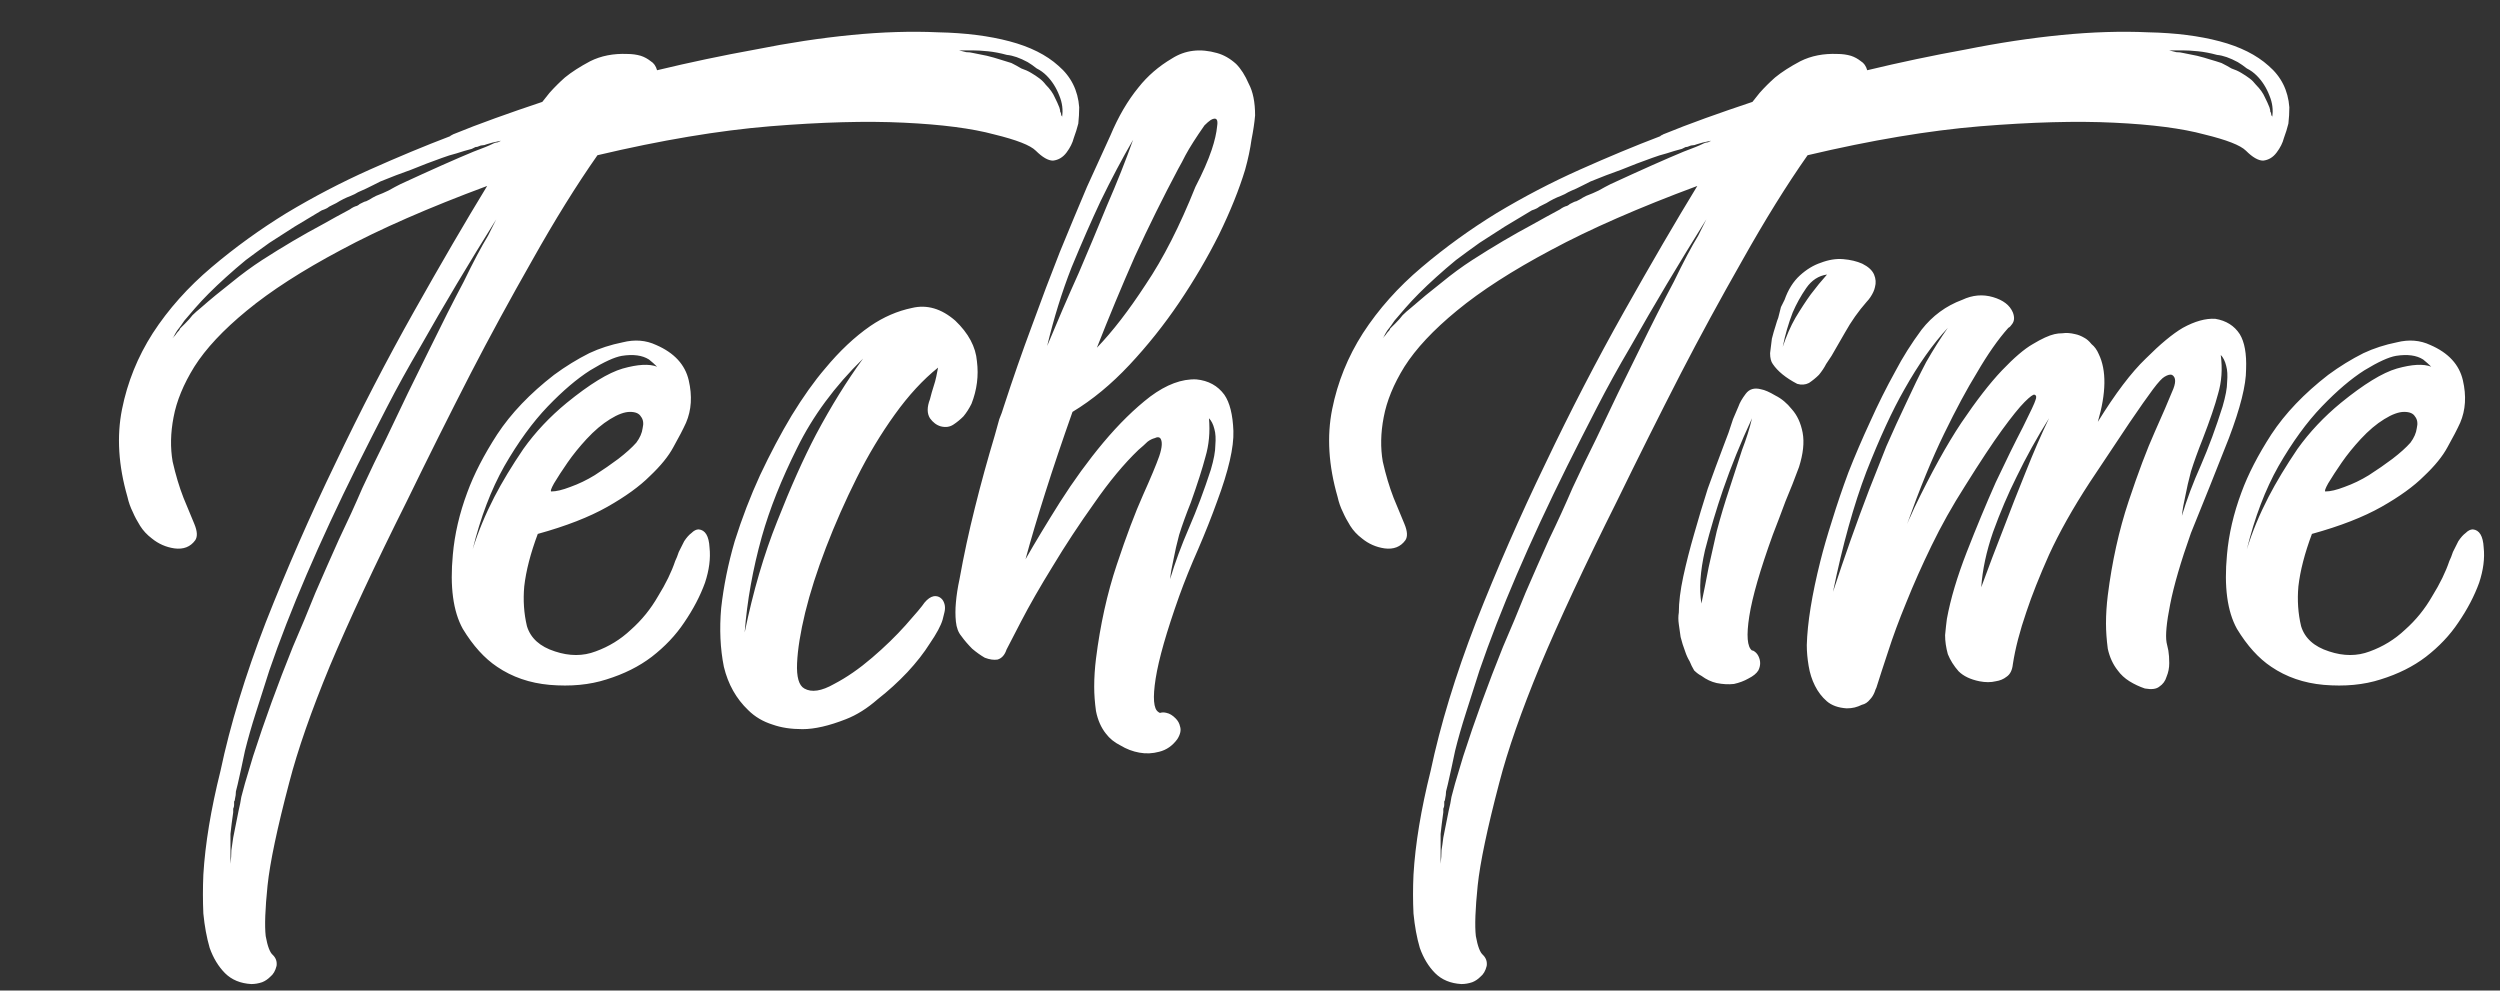 <svg width="53" height="21" viewBox="0 0 53 21" fill="none" xmlns="http://www.w3.org/2000/svg">
<rect x="0" y="0" width="53" height="21" fill="#333333" stroke="none"/>
<path d="M11.497 2.16C11.548 2.096 11.599 2.032 11.65 1.968C11.752 1.853 11.861 1.745 11.976 1.643C12.117 1.528 12.295 1.413 12.512 1.298C12.742 1.183 13.004 1.132 13.298 1.144C13.4 1.144 13.496 1.157 13.585 1.183C13.662 1.208 13.732 1.247 13.796 1.298C13.86 1.336 13.905 1.4 13.93 1.489C14.62 1.323 15.316 1.176 16.019 1.049C16.722 0.908 17.399 0.806 18.05 0.742C18.702 0.678 19.315 0.659 19.89 0.685C20.465 0.697 20.969 0.761 21.403 0.876C21.838 0.991 22.183 1.164 22.438 1.394C22.706 1.623 22.853 1.917 22.879 2.275C22.879 2.39 22.872 2.505 22.86 2.62C22.834 2.722 22.802 2.824 22.764 2.926C22.738 3.029 22.687 3.131 22.611 3.233C22.534 3.335 22.438 3.393 22.323 3.405C22.221 3.405 22.1 3.335 21.959 3.195C21.844 3.08 21.55 2.965 21.078 2.85C20.605 2.722 19.966 2.639 19.162 2.601C18.369 2.562 17.424 2.588 16.326 2.677C15.24 2.767 14.02 2.971 12.666 3.291C12.219 3.929 11.759 4.67 11.286 5.513C10.813 6.344 10.379 7.142 9.983 7.908C9.523 8.803 9.07 9.71 8.623 10.629C7.946 11.983 7.403 13.146 6.994 14.117C6.598 15.075 6.311 15.899 6.132 16.589C5.876 17.559 5.723 18.288 5.672 18.773C5.621 19.271 5.608 19.629 5.633 19.846C5.672 20.063 5.723 20.197 5.787 20.248C5.851 20.312 5.876 20.389 5.863 20.478C5.838 20.581 5.793 20.657 5.729 20.708C5.678 20.759 5.621 20.798 5.557 20.823C5.48 20.849 5.404 20.862 5.327 20.862C5.097 20.849 4.912 20.772 4.771 20.632C4.631 20.491 4.522 20.312 4.445 20.095C4.382 19.878 4.337 19.635 4.311 19.367C4.299 19.099 4.299 18.824 4.311 18.543C4.35 17.892 4.471 17.157 4.675 16.34C4.88 15.369 5.199 14.321 5.633 13.197C6.081 12.06 6.572 10.936 7.109 9.825C7.645 8.7 8.201 7.627 8.776 6.605C9.351 5.583 9.868 4.696 10.328 3.942C9.089 4.402 8.054 4.855 7.224 5.302C6.406 5.737 5.742 6.165 5.231 6.586C4.733 6.995 4.362 7.391 4.12 7.774C3.89 8.145 3.743 8.502 3.679 8.847C3.615 9.179 3.609 9.492 3.66 9.786C3.724 10.067 3.8 10.323 3.89 10.553C3.979 10.77 4.056 10.955 4.12 11.108C4.184 11.262 4.19 11.377 4.139 11.453C4.037 11.594 3.89 11.651 3.698 11.626C3.519 11.6 3.36 11.53 3.219 11.415C3.117 11.338 3.034 11.249 2.97 11.147C2.906 11.044 2.855 10.949 2.817 10.859C2.766 10.757 2.727 10.649 2.702 10.534C2.51 9.869 2.472 9.25 2.587 8.675C2.702 8.1 2.919 7.564 3.238 7.065C3.57 6.554 3.986 6.088 4.484 5.667C4.982 5.245 5.512 4.862 6.074 4.517C6.649 4.172 7.237 3.865 7.837 3.597C8.437 3.329 9.006 3.092 9.542 2.888C9.555 2.875 9.562 2.869 9.562 2.869C9.574 2.869 9.587 2.863 9.6 2.85C9.881 2.735 10.181 2.62 10.501 2.505C10.82 2.39 11.152 2.275 11.497 2.16ZM7.703 4.287C7.728 4.274 7.748 4.268 7.76 4.268C7.786 4.255 7.812 4.242 7.837 4.229C7.875 4.204 7.92 4.178 7.971 4.153C8.073 4.114 8.163 4.076 8.239 4.038C8.329 3.987 8.412 3.942 8.489 3.904C9.153 3.597 9.67 3.367 10.041 3.214C10.143 3.176 10.226 3.144 10.29 3.118C10.354 3.092 10.411 3.067 10.462 3.041C10.488 3.029 10.507 3.022 10.52 3.022C10.545 3.022 10.564 3.016 10.577 3.003C10.59 3.003 10.603 2.997 10.616 2.984C10.488 3.009 10.386 3.035 10.309 3.061C10.283 3.073 10.258 3.08 10.232 3.08C10.207 3.08 10.181 3.086 10.156 3.099C10.13 3.112 10.104 3.118 10.079 3.118C10.028 3.144 10.002 3.156 10.002 3.156C9.9 3.182 9.792 3.214 9.677 3.252C9.574 3.278 9.472 3.31 9.37 3.348C9.153 3.425 8.936 3.508 8.719 3.597C8.501 3.674 8.284 3.757 8.067 3.846L7.914 3.923C7.888 3.936 7.863 3.948 7.837 3.961C7.812 3.974 7.786 3.987 7.76 3.999C7.697 4.025 7.639 4.051 7.588 4.076C7.55 4.102 7.499 4.127 7.435 4.153C7.332 4.191 7.23 4.242 7.128 4.306C7.103 4.319 7.077 4.332 7.051 4.344C7.026 4.357 7 4.37 6.975 4.383C6.949 4.408 6.898 4.434 6.822 4.459C6.63 4.574 6.438 4.689 6.247 4.804C6.068 4.919 5.889 5.034 5.71 5.149C5.531 5.277 5.365 5.398 5.212 5.513C5.071 5.628 4.931 5.75 4.79 5.877C4.663 5.992 4.541 6.107 4.426 6.222C4.324 6.324 4.228 6.427 4.139 6.529C4.049 6.631 3.973 6.72 3.909 6.797C3.858 6.874 3.807 6.944 3.756 7.008C3.73 7.046 3.705 7.091 3.679 7.142C3.666 7.155 3.66 7.168 3.66 7.18C3.66 7.193 3.653 7.199 3.641 7.199C3.666 7.161 3.692 7.129 3.717 7.104C3.743 7.065 3.768 7.033 3.794 7.008C3.807 6.995 3.813 6.982 3.813 6.97C3.826 6.957 3.839 6.944 3.851 6.931L3.928 6.855C3.992 6.791 4.043 6.733 4.081 6.682C4.133 6.631 4.19 6.58 4.254 6.529C4.458 6.35 4.675 6.171 4.905 5.992C5.123 5.813 5.34 5.654 5.557 5.513C5.774 5.373 5.991 5.239 6.208 5.111C6.426 4.983 6.63 4.868 6.822 4.766C7.026 4.651 7.224 4.542 7.416 4.44C7.467 4.402 7.518 4.376 7.569 4.364C7.594 4.351 7.614 4.338 7.626 4.325C7.652 4.312 7.677 4.3 7.703 4.287ZM10.52 4.651C9.945 5.571 9.408 6.471 8.91 7.353C8.655 7.787 8.418 8.215 8.201 8.637C7.984 9.058 7.773 9.473 7.569 9.882C6.764 11.504 6.144 12.948 5.71 14.213C5.608 14.532 5.512 14.832 5.423 15.113C5.333 15.394 5.257 15.662 5.193 15.918C5.167 16.046 5.142 16.167 5.116 16.282C5.091 16.397 5.065 16.512 5.039 16.627C5.027 16.678 5.014 16.729 5.001 16.78C5.001 16.831 4.995 16.882 4.982 16.933C4.982 16.959 4.976 16.978 4.963 16.991C4.963 17.017 4.963 17.042 4.963 17.068C4.963 17.093 4.956 17.119 4.944 17.144C4.944 17.17 4.944 17.195 4.944 17.221C4.918 17.4 4.899 17.553 4.886 17.681C4.886 17.821 4.886 17.936 4.886 18.026V18.236V18.313C4.899 18.211 4.905 18.115 4.905 18.026C4.918 17.949 4.931 17.86 4.944 17.758L5.059 17.183C5.084 17.08 5.103 16.985 5.116 16.895C5.142 16.806 5.167 16.71 5.193 16.608L5.365 16.033C5.608 15.279 5.889 14.506 6.208 13.714C6.374 13.331 6.534 12.948 6.687 12.565C6.853 12.181 7.02 11.805 7.186 11.434C7.364 11.064 7.53 10.7 7.684 10.342C7.85 9.984 8.016 9.639 8.182 9.307C8.501 8.63 8.802 8.011 9.083 7.449C9.364 6.874 9.613 6.382 9.83 5.973C10.034 5.552 10.207 5.226 10.347 4.996L10.52 4.651ZM22.515 2.486C22.54 2.332 22.521 2.179 22.457 2.026C22.393 1.86 22.304 1.719 22.189 1.604C22.125 1.54 22.055 1.489 21.978 1.451C21.914 1.4 21.851 1.355 21.787 1.317C21.621 1.227 21.474 1.176 21.346 1.164C21.205 1.125 21.071 1.1 20.944 1.087C20.816 1.074 20.707 1.068 20.618 1.068H20.407H20.35H20.33C20.381 1.081 20.433 1.093 20.484 1.106C20.535 1.106 20.586 1.112 20.637 1.125L20.924 1.183C21.027 1.208 21.116 1.234 21.193 1.259C21.282 1.285 21.365 1.31 21.442 1.336C21.518 1.374 21.589 1.413 21.652 1.451C21.729 1.477 21.799 1.508 21.863 1.547C21.927 1.585 21.985 1.623 22.036 1.662C22.087 1.7 22.132 1.745 22.17 1.796C22.259 1.885 22.323 1.975 22.361 2.064C22.4 2.141 22.432 2.211 22.457 2.275C22.47 2.313 22.477 2.345 22.477 2.371C22.489 2.384 22.496 2.403 22.496 2.428C22.496 2.441 22.502 2.454 22.515 2.467V2.486ZM14.812 11.223C14.952 11.236 15.029 11.364 15.042 11.607C15.067 11.836 15.035 12.086 14.946 12.354C14.844 12.635 14.697 12.916 14.505 13.197C14.326 13.465 14.097 13.708 13.816 13.925C13.547 14.13 13.228 14.289 12.857 14.404C12.5 14.519 12.097 14.557 11.65 14.519C11.229 14.481 10.858 14.353 10.539 14.136C10.271 13.957 10.028 13.689 9.811 13.331C9.606 12.961 9.536 12.437 9.6 11.76C9.638 11.326 9.74 10.885 9.907 10.438C10.047 10.055 10.258 9.646 10.539 9.211C10.833 8.764 11.235 8.343 11.746 7.947C11.989 7.768 12.238 7.615 12.493 7.487C12.71 7.385 12.947 7.308 13.202 7.257C13.458 7.193 13.694 7.212 13.911 7.314C14.294 7.48 14.524 7.73 14.601 8.062C14.678 8.394 14.659 8.694 14.544 8.962C14.48 9.103 14.39 9.275 14.275 9.48C14.173 9.671 14.007 9.876 13.777 10.093C13.56 10.31 13.26 10.527 12.877 10.744C12.493 10.961 12.002 11.153 11.401 11.319C11.248 11.728 11.152 12.098 11.114 12.431C11.088 12.724 11.107 13.005 11.171 13.274C11.248 13.529 11.446 13.708 11.765 13.81C12.072 13.912 12.359 13.912 12.627 13.81C12.909 13.708 13.158 13.555 13.375 13.35C13.605 13.146 13.796 12.91 13.95 12.641C14.116 12.373 14.237 12.124 14.314 11.894C14.339 11.843 14.365 11.779 14.39 11.702C14.429 11.626 14.467 11.549 14.505 11.473C14.556 11.396 14.607 11.338 14.659 11.3C14.71 11.249 14.761 11.223 14.812 11.223ZM13.49 9.384C13.566 9.282 13.611 9.179 13.624 9.077C13.649 8.975 13.637 8.892 13.585 8.828C13.547 8.764 13.471 8.732 13.356 8.732C13.241 8.732 13.1 8.783 12.934 8.886C12.768 8.988 12.602 9.128 12.436 9.307C12.283 9.473 12.148 9.639 12.033 9.805C11.918 9.971 11.823 10.118 11.746 10.246C11.682 10.361 11.663 10.419 11.688 10.419C11.791 10.419 11.925 10.387 12.091 10.323C12.27 10.259 12.442 10.176 12.608 10.074C12.787 9.959 12.953 9.844 13.107 9.729C13.273 9.601 13.4 9.486 13.49 9.384ZM10.021 11.645C10.136 11.274 10.29 10.904 10.481 10.534C10.647 10.214 10.852 9.876 11.095 9.518C11.35 9.16 11.657 8.835 12.014 8.541C12.5 8.145 12.896 7.902 13.202 7.813C13.522 7.723 13.764 7.71 13.93 7.774C13.879 7.723 13.822 7.672 13.758 7.621C13.617 7.532 13.426 7.506 13.183 7.544C13.03 7.57 12.806 7.672 12.512 7.851C12.231 8.03 11.931 8.285 11.612 8.617C11.293 8.95 10.986 9.371 10.692 9.882C10.411 10.38 10.188 10.968 10.021 11.645ZM20.251 6.797C20.532 7.065 20.686 7.353 20.711 7.659C20.75 7.966 20.711 8.266 20.596 8.56C20.545 8.662 20.488 8.752 20.424 8.828C20.36 8.892 20.29 8.95 20.213 9.001C20.136 9.052 20.047 9.065 19.945 9.039C19.855 9.013 19.779 8.956 19.715 8.867C19.651 8.764 19.651 8.63 19.715 8.464C19.74 8.362 19.766 8.273 19.791 8.196C19.817 8.119 19.836 8.049 19.849 7.985C19.862 7.921 19.875 7.857 19.887 7.793C19.568 8.049 19.261 8.381 18.968 8.79C18.674 9.199 18.405 9.646 18.163 10.131C17.92 10.617 17.703 11.108 17.511 11.607C17.32 12.105 17.173 12.565 17.07 12.986C16.968 13.408 16.911 13.765 16.898 14.059C16.885 14.353 16.936 14.532 17.051 14.596C17.205 14.685 17.415 14.653 17.684 14.5C17.952 14.36 18.22 14.174 18.488 13.944C18.757 13.714 18.993 13.484 19.198 13.255C19.415 13.012 19.549 12.852 19.6 12.775C19.664 12.699 19.728 12.654 19.791 12.641C19.868 12.629 19.932 12.654 19.983 12.718C20.034 12.795 20.047 12.884 20.021 12.986L19.983 13.139C19.945 13.267 19.855 13.433 19.715 13.638C19.587 13.842 19.427 14.046 19.236 14.251C19.044 14.455 18.833 14.647 18.604 14.826C18.386 15.017 18.163 15.158 17.933 15.247C17.575 15.388 17.268 15.458 17.013 15.458C16.77 15.458 16.56 15.426 16.381 15.362C16.176 15.298 16.004 15.196 15.863 15.056C15.608 14.813 15.435 14.506 15.346 14.136C15.269 13.753 15.25 13.338 15.289 12.89C15.34 12.431 15.435 11.958 15.576 11.473C15.729 10.987 15.908 10.521 16.113 10.074C16.33 9.614 16.553 9.192 16.783 8.809C17.026 8.413 17.262 8.081 17.492 7.813C17.799 7.442 18.118 7.142 18.45 6.912C18.731 6.72 19.025 6.593 19.332 6.529C19.651 6.452 19.957 6.542 20.251 6.797ZM15.787 13.408C15.966 12.539 16.195 11.754 16.477 11.051C16.758 10.336 17.032 9.722 17.3 9.211C17.62 8.611 17.952 8.075 18.297 7.602C17.697 8.189 17.23 8.822 16.898 9.499C16.566 10.163 16.317 10.789 16.151 11.377C15.959 12.066 15.838 12.743 15.787 13.408ZM23.542 2.869C23.708 2.473 23.906 2.134 24.136 1.853C24.327 1.611 24.564 1.406 24.845 1.24C25.126 1.061 25.445 1.023 25.803 1.125C25.943 1.164 26.078 1.24 26.205 1.355C26.307 1.457 26.397 1.598 26.474 1.777C26.563 1.943 26.608 2.166 26.608 2.447C26.595 2.601 26.569 2.773 26.531 2.965C26.505 3.156 26.461 3.367 26.397 3.597C26.269 4.019 26.084 4.479 25.841 4.977C25.598 5.462 25.317 5.941 24.998 6.414C24.679 6.886 24.327 7.327 23.944 7.736C23.561 8.145 23.159 8.477 22.737 8.732C22.52 9.346 22.328 9.914 22.162 10.438C21.996 10.961 21.855 11.434 21.741 11.856C21.945 11.498 22.188 11.096 22.469 10.649C22.762 10.189 23.069 9.767 23.389 9.384C23.721 8.988 24.053 8.662 24.385 8.407C24.73 8.151 25.055 8.03 25.362 8.043C25.618 8.068 25.816 8.177 25.956 8.368C26.071 8.534 26.135 8.79 26.148 9.135C26.16 9.48 26.046 9.978 25.803 10.629C25.688 10.949 25.554 11.287 25.4 11.645C25.247 11.99 25.113 12.322 24.998 12.641C24.73 13.395 24.564 13.976 24.5 14.385C24.436 14.794 24.455 15.03 24.557 15.094C24.57 15.107 24.583 15.113 24.596 15.113C24.634 15.1 24.679 15.1 24.73 15.113C24.794 15.126 24.858 15.164 24.921 15.228C24.973 15.279 25.004 15.337 25.017 15.401C25.043 15.477 25.024 15.567 24.96 15.669C24.858 15.809 24.73 15.899 24.576 15.937C24.436 15.975 24.295 15.982 24.155 15.956C24.014 15.931 23.88 15.88 23.753 15.803C23.625 15.739 23.523 15.656 23.446 15.554C23.344 15.426 23.273 15.267 23.235 15.075C23.21 14.896 23.197 14.724 23.197 14.557C23.197 14.366 23.21 14.168 23.235 13.963C23.325 13.248 23.471 12.584 23.676 11.971C23.88 11.357 24.066 10.866 24.232 10.495C24.398 10.125 24.513 9.85 24.576 9.671C24.64 9.48 24.647 9.352 24.596 9.288C24.57 9.263 24.532 9.263 24.481 9.288C24.43 9.301 24.378 9.326 24.327 9.365C24.276 9.416 24.212 9.473 24.136 9.537C23.829 9.831 23.516 10.208 23.197 10.668C22.878 11.115 22.584 11.562 22.315 12.009C22.047 12.443 21.824 12.833 21.645 13.178C21.466 13.523 21.364 13.721 21.338 13.772C21.3 13.887 21.236 13.957 21.147 13.983C21.07 13.995 20.98 13.983 20.878 13.944C20.789 13.893 20.7 13.829 20.61 13.753C20.521 13.663 20.444 13.574 20.38 13.484C20.316 13.408 20.278 13.306 20.265 13.178C20.252 13.05 20.252 12.916 20.265 12.775C20.278 12.622 20.303 12.456 20.342 12.277C20.431 11.779 20.54 11.274 20.668 10.764C20.795 10.252 20.936 9.742 21.089 9.231C21.127 9.09 21.159 8.975 21.185 8.886C21.223 8.796 21.255 8.707 21.281 8.617C21.472 8.03 21.67 7.461 21.875 6.912C22.079 6.35 22.277 5.826 22.469 5.341C22.673 4.843 22.865 4.383 23.044 3.961C23.235 3.54 23.401 3.176 23.542 2.869ZM25.247 10.649C25.145 10.904 25.062 11.134 24.998 11.338C24.947 11.53 24.909 11.696 24.883 11.836C24.845 12.003 24.819 12.149 24.806 12.277C24.909 11.932 25.043 11.568 25.209 11.185C25.375 10.802 25.528 10.393 25.669 9.959C25.733 9.742 25.765 9.569 25.765 9.441C25.777 9.301 25.771 9.186 25.745 9.096C25.72 8.994 25.681 8.918 25.63 8.867C25.656 9.16 25.63 9.435 25.554 9.69C25.49 9.933 25.388 10.252 25.247 10.649ZM24.979 3.578C24.66 4.178 24.353 4.798 24.059 5.437C23.778 6.075 23.51 6.72 23.254 7.372C23.587 7.027 23.931 6.58 24.289 6.031C24.66 5.481 25.011 4.791 25.343 3.961C25.496 3.667 25.611 3.405 25.688 3.176C25.752 2.984 25.79 2.818 25.803 2.677C25.828 2.524 25.784 2.479 25.669 2.543C25.63 2.569 25.586 2.607 25.535 2.658C25.356 2.914 25.222 3.124 25.132 3.291C25.081 3.393 25.03 3.489 24.979 3.578ZM24.021 2.965C23.791 3.361 23.561 3.795 23.331 4.268C23.139 4.677 22.935 5.143 22.718 5.667C22.513 6.19 22.341 6.746 22.2 7.334C22.418 6.81 22.641 6.292 22.871 5.782C23.063 5.334 23.261 4.862 23.465 4.364C23.682 3.865 23.867 3.399 24.021 2.965ZM37.152 2.16C37.203 2.096 37.254 2.032 37.305 1.968C37.407 1.853 37.516 1.745 37.631 1.643C37.771 1.528 37.95 1.413 38.167 1.298C38.397 1.183 38.659 1.132 38.953 1.144C39.055 1.144 39.151 1.157 39.24 1.183C39.317 1.208 39.387 1.247 39.451 1.298C39.515 1.336 39.56 1.4 39.585 1.489C40.275 1.323 40.971 1.176 41.674 1.049C42.376 0.908 43.053 0.806 43.705 0.742C44.356 0.678 44.97 0.659 45.544 0.685C46.119 0.697 46.624 0.761 47.058 0.876C47.492 0.991 47.837 1.164 48.093 1.394C48.361 1.623 48.508 1.917 48.534 2.275C48.534 2.39 48.527 2.505 48.514 2.62C48.489 2.722 48.457 2.824 48.419 2.926C48.393 3.029 48.342 3.131 48.265 3.233C48.189 3.335 48.093 3.393 47.978 3.405C47.876 3.405 47.754 3.335 47.614 3.195C47.499 3.08 47.205 2.965 46.732 2.85C46.26 2.722 45.621 2.639 44.816 2.601C44.024 2.562 43.079 2.588 41.98 2.677C40.895 2.767 39.675 2.971 38.321 3.291C37.873 3.929 37.414 4.67 36.941 5.513C36.468 6.344 36.034 7.142 35.638 7.908C35.178 8.803 34.725 9.71 34.277 10.629C33.6 11.983 33.057 13.146 32.649 14.117C32.253 15.075 31.965 15.899 31.786 16.589C31.531 17.559 31.378 18.288 31.327 18.773C31.276 19.271 31.263 19.629 31.288 19.846C31.327 20.063 31.378 20.197 31.442 20.248C31.505 20.312 31.531 20.389 31.518 20.478C31.493 20.581 31.448 20.657 31.384 20.708C31.333 20.759 31.276 20.798 31.212 20.823C31.135 20.849 31.058 20.862 30.982 20.862C30.752 20.849 30.567 20.772 30.426 20.632C30.285 20.491 30.177 20.312 30.1 20.095C30.036 19.878 29.992 19.635 29.966 19.367C29.953 19.099 29.953 18.824 29.966 18.543C30.004 17.892 30.126 17.157 30.33 16.34C30.535 15.369 30.854 14.321 31.288 13.197C31.735 12.06 32.227 10.936 32.764 9.825C33.3 8.7 33.856 7.627 34.431 6.605C35.006 5.583 35.523 4.696 35.983 3.942C34.744 4.402 33.709 4.855 32.879 5.302C32.061 5.737 31.397 6.165 30.886 6.586C30.388 6.995 30.017 7.391 29.774 7.774C29.544 8.145 29.398 8.502 29.334 8.847C29.27 9.179 29.264 9.492 29.315 9.786C29.378 10.067 29.455 10.323 29.544 10.553C29.634 10.77 29.711 10.955 29.774 11.108C29.838 11.262 29.845 11.377 29.794 11.453C29.692 11.594 29.544 11.651 29.353 11.626C29.174 11.6 29.014 11.53 28.874 11.415C28.772 11.338 28.689 11.249 28.625 11.147C28.561 11.044 28.51 10.949 28.471 10.859C28.42 10.757 28.382 10.649 28.357 10.534C28.165 9.869 28.127 9.25 28.242 8.675C28.357 8.1 28.574 7.564 28.893 7.065C29.225 6.554 29.64 6.088 30.139 5.667C30.637 5.245 31.167 4.862 31.729 4.517C32.304 4.172 32.891 3.865 33.492 3.597C34.092 3.329 34.661 3.092 35.197 2.888C35.21 2.875 35.216 2.869 35.216 2.869C35.229 2.869 35.242 2.863 35.255 2.85C35.536 2.735 35.836 2.62 36.155 2.505C36.475 2.39 36.807 2.275 37.152 2.16ZM33.358 4.287C33.383 4.274 33.402 4.268 33.415 4.268C33.441 4.255 33.466 4.242 33.492 4.229C33.53 4.204 33.575 4.178 33.626 4.153C33.728 4.114 33.818 4.076 33.894 4.038C33.984 3.987 34.067 3.942 34.143 3.904C34.808 3.597 35.325 3.367 35.695 3.214C35.798 3.176 35.881 3.144 35.944 3.118C36.008 3.092 36.066 3.067 36.117 3.041C36.142 3.029 36.162 3.022 36.174 3.022C36.2 3.022 36.219 3.016 36.232 3.003C36.245 3.003 36.258 2.997 36.27 2.984C36.142 3.009 36.04 3.035 35.964 3.061C35.938 3.073 35.913 3.08 35.887 3.08C35.861 3.08 35.836 3.086 35.81 3.099C35.785 3.112 35.759 3.118 35.734 3.118C35.683 3.144 35.657 3.156 35.657 3.156C35.555 3.182 35.446 3.214 35.331 3.252C35.229 3.278 35.127 3.31 35.025 3.348C34.808 3.425 34.59 3.508 34.373 3.597C34.156 3.674 33.939 3.757 33.722 3.846L33.569 3.923C33.543 3.936 33.517 3.948 33.492 3.961C33.466 3.974 33.441 3.987 33.415 3.999C33.351 4.025 33.294 4.051 33.243 4.076C33.204 4.102 33.153 4.127 33.089 4.153C32.987 4.191 32.885 4.242 32.783 4.306C32.757 4.319 32.732 4.332 32.706 4.344C32.681 4.357 32.655 4.37 32.63 4.383C32.604 4.408 32.553 4.434 32.476 4.459C32.285 4.574 32.093 4.689 31.901 4.804C31.723 4.919 31.544 5.034 31.365 5.149C31.186 5.277 31.02 5.398 30.867 5.513C30.726 5.628 30.586 5.75 30.445 5.877C30.317 5.992 30.196 6.107 30.081 6.222C29.979 6.324 29.883 6.427 29.794 6.529C29.704 6.631 29.628 6.72 29.564 6.797C29.513 6.874 29.462 6.944 29.41 7.008C29.385 7.046 29.359 7.091 29.334 7.142C29.321 7.155 29.315 7.168 29.315 7.18C29.315 7.193 29.308 7.199 29.295 7.199C29.321 7.161 29.346 7.129 29.372 7.104C29.398 7.065 29.423 7.033 29.449 7.008C29.462 6.995 29.468 6.982 29.468 6.97C29.481 6.957 29.494 6.944 29.506 6.931L29.583 6.855C29.647 6.791 29.698 6.733 29.736 6.682C29.787 6.631 29.845 6.58 29.909 6.529C30.113 6.35 30.33 6.171 30.56 5.992C30.777 5.813 30.994 5.654 31.212 5.513C31.429 5.373 31.646 5.239 31.863 5.111C32.08 4.983 32.285 4.868 32.476 4.766C32.681 4.651 32.879 4.542 33.07 4.44C33.121 4.402 33.172 4.376 33.224 4.364C33.249 4.351 33.268 4.338 33.281 4.325C33.307 4.312 33.332 4.3 33.358 4.287ZM36.174 4.651C35.6 5.571 35.063 6.471 34.565 7.353C34.309 7.787 34.073 8.215 33.856 8.637C33.639 9.058 33.428 9.473 33.224 9.882C32.419 11.504 31.799 12.948 31.365 14.213C31.263 14.532 31.167 14.832 31.078 15.113C30.988 15.394 30.911 15.662 30.848 15.918C30.822 16.046 30.796 16.167 30.771 16.282C30.745 16.397 30.72 16.512 30.694 16.627C30.681 16.678 30.669 16.729 30.656 16.78C30.656 16.831 30.649 16.882 30.637 16.933C30.637 16.959 30.63 16.978 30.618 16.991C30.618 17.017 30.618 17.042 30.618 17.068C30.618 17.093 30.611 17.119 30.598 17.144C30.598 17.17 30.598 17.195 30.598 17.221C30.573 17.4 30.554 17.553 30.541 17.681C30.541 17.821 30.541 17.936 30.541 18.026V18.236V18.313C30.554 18.211 30.56 18.115 30.56 18.026C30.573 17.949 30.586 17.86 30.598 17.758L30.713 17.183C30.739 17.08 30.758 16.985 30.771 16.895C30.796 16.806 30.822 16.71 30.848 16.608L31.02 16.033C31.263 15.279 31.544 14.506 31.863 13.714C32.029 13.331 32.189 12.948 32.342 12.565C32.508 12.181 32.674 11.805 32.84 11.434C33.019 11.064 33.185 10.7 33.339 10.342C33.505 9.984 33.671 9.639 33.837 9.307C34.156 8.63 34.456 8.011 34.737 7.449C35.018 6.874 35.267 6.382 35.485 5.973C35.689 5.552 35.861 5.226 36.002 4.996L36.174 4.651ZM48.17 2.486C48.195 2.332 48.176 2.179 48.112 2.026C48.048 1.86 47.959 1.719 47.844 1.604C47.78 1.54 47.71 1.489 47.633 1.451C47.569 1.4 47.505 1.355 47.441 1.317C47.275 1.227 47.129 1.176 47.001 1.164C46.86 1.125 46.726 1.1 46.598 1.087C46.471 1.074 46.362 1.068 46.273 1.068H46.062H46.004H45.985C46.036 1.081 46.087 1.093 46.138 1.106C46.19 1.106 46.241 1.112 46.292 1.125L46.579 1.183C46.681 1.208 46.771 1.234 46.847 1.259C46.937 1.285 47.02 1.31 47.096 1.336C47.173 1.374 47.243 1.413 47.307 1.451C47.384 1.477 47.454 1.508 47.518 1.547C47.582 1.585 47.639 1.623 47.691 1.662C47.742 1.7 47.786 1.745 47.825 1.796C47.914 1.885 47.978 1.975 48.016 2.064C48.055 2.141 48.087 2.211 48.112 2.275C48.125 2.313 48.131 2.345 48.131 2.371C48.144 2.384 48.15 2.403 48.15 2.428C48.15 2.441 48.157 2.454 48.17 2.467V2.486ZM36.529 9.48C36.568 9.377 36.606 9.275 36.645 9.173C36.683 9.058 36.715 8.962 36.74 8.886C36.779 8.796 36.817 8.707 36.855 8.617C36.881 8.541 36.932 8.451 37.009 8.349C37.085 8.247 37.194 8.215 37.334 8.253C37.411 8.266 37.513 8.311 37.641 8.387C37.769 8.451 37.884 8.547 37.986 8.675C38.101 8.803 38.177 8.969 38.216 9.173C38.254 9.377 38.228 9.62 38.139 9.901C38.05 10.144 37.954 10.387 37.852 10.629C37.762 10.872 37.673 11.108 37.583 11.338C37.315 12.079 37.149 12.654 37.085 13.063C37.021 13.472 37.041 13.714 37.143 13.791H37.162C37.213 13.817 37.251 13.855 37.277 13.906C37.328 14.008 37.328 14.11 37.277 14.213C37.239 14.276 37.168 14.334 37.066 14.385C36.977 14.436 36.874 14.475 36.76 14.5C36.645 14.513 36.523 14.506 36.395 14.481C36.28 14.455 36.172 14.404 36.07 14.328C36.019 14.302 35.968 14.264 35.916 14.213C35.878 14.149 35.846 14.085 35.821 14.021C35.782 13.957 35.75 13.887 35.725 13.81C35.686 13.708 35.654 13.606 35.629 13.504C35.616 13.401 35.603 13.312 35.591 13.235C35.578 13.146 35.578 13.063 35.591 12.986C35.591 12.769 35.623 12.514 35.686 12.22C35.75 11.926 35.827 11.626 35.916 11.319C36.006 11 36.102 10.681 36.204 10.361C36.319 10.042 36.427 9.748 36.529 9.48ZM36.664 10.361C36.766 10.042 36.855 9.767 36.932 9.537C37.021 9.307 37.092 9.084 37.143 8.867C36.9 9.39 36.696 9.895 36.529 10.38C36.389 10.789 36.261 11.217 36.146 11.664C36.044 12.111 36.019 12.488 36.07 12.795C36.121 12.552 36.172 12.296 36.223 12.028C36.274 11.798 36.331 11.543 36.395 11.262C36.472 10.968 36.562 10.668 36.664 10.361ZM39.48 5.59C39.608 5.654 39.691 5.73 39.73 5.82C39.768 5.909 39.774 5.999 39.749 6.088C39.736 6.152 39.704 6.222 39.653 6.299C39.627 6.337 39.602 6.369 39.576 6.395C39.397 6.599 39.244 6.816 39.116 7.046C38.989 7.263 38.893 7.429 38.829 7.544C38.803 7.583 38.765 7.64 38.714 7.717C38.676 7.793 38.624 7.87 38.561 7.947C38.497 8.011 38.426 8.068 38.35 8.119C38.273 8.158 38.19 8.164 38.101 8.138C37.858 8.011 37.686 7.87 37.583 7.717C37.545 7.666 37.526 7.589 37.526 7.487C37.539 7.385 37.551 7.282 37.564 7.18C37.59 7.078 37.615 6.989 37.641 6.912C37.666 6.823 37.686 6.765 37.698 6.74C37.724 6.637 37.743 6.561 37.756 6.51C37.781 6.459 37.807 6.407 37.833 6.356C37.909 6.139 38.018 5.967 38.158 5.839C38.299 5.711 38.446 5.622 38.599 5.571C38.765 5.507 38.925 5.481 39.078 5.494C39.231 5.507 39.365 5.539 39.48 5.59ZM37.794 7.353C37.871 7.123 37.96 6.918 38.062 6.74C38.177 6.548 38.286 6.382 38.388 6.241C38.503 6.088 38.618 5.948 38.733 5.82C38.554 5.845 38.407 5.941 38.292 6.107C38.177 6.273 38.082 6.446 38.005 6.625C37.916 6.855 37.845 7.097 37.794 7.353ZM39.78 14.577C39.767 14.602 39.754 14.634 39.742 14.672C39.716 14.736 39.684 14.787 39.646 14.826C39.595 14.89 39.537 14.928 39.473 14.941C39.422 14.966 39.371 14.985 39.32 14.998C39.269 15.011 39.211 15.017 39.148 15.017C38.969 15.005 38.828 14.954 38.726 14.864C38.624 14.775 38.541 14.666 38.477 14.538C38.413 14.411 38.368 14.27 38.343 14.117C38.317 13.963 38.304 13.817 38.304 13.676C38.317 13.203 38.413 12.609 38.592 11.894C38.656 11.639 38.739 11.351 38.841 11.032C38.943 10.7 39.058 10.361 39.186 10.016C39.326 9.659 39.48 9.301 39.646 8.943C39.812 8.573 39.991 8.215 40.182 7.87C40.336 7.576 40.521 7.282 40.738 6.989C40.968 6.695 41.255 6.484 41.6 6.356C41.817 6.254 42.035 6.235 42.252 6.299C42.469 6.363 42.609 6.471 42.673 6.625C42.712 6.727 42.705 6.81 42.654 6.874C42.629 6.912 42.603 6.938 42.577 6.95C42.36 7.193 42.137 7.512 41.907 7.908C41.702 8.241 41.472 8.668 41.217 9.192C40.961 9.716 40.7 10.355 40.431 11.108C40.457 11.044 40.482 10.987 40.508 10.936C40.533 10.885 40.559 10.827 40.585 10.764C40.942 10.023 41.274 9.422 41.581 8.962C41.9 8.49 42.188 8.119 42.443 7.851C42.699 7.583 42.916 7.397 43.095 7.295C43.286 7.18 43.44 7.11 43.555 7.084C43.606 7.072 43.663 7.065 43.727 7.065C43.804 7.053 43.893 7.059 43.995 7.084C44.059 7.097 44.123 7.123 44.187 7.161C44.238 7.187 44.289 7.231 44.34 7.295C44.404 7.346 44.455 7.417 44.493 7.506C44.66 7.851 44.653 8.33 44.474 8.943C44.845 8.343 45.183 7.896 45.49 7.602C45.797 7.295 46.058 7.078 46.276 6.95C46.531 6.81 46.761 6.746 46.965 6.759C47.195 6.797 47.368 6.906 47.483 7.084C47.585 7.251 47.63 7.5 47.617 7.832C47.617 8.164 47.495 8.649 47.253 9.288C47.125 9.607 46.991 9.946 46.85 10.304C46.71 10.649 46.576 10.981 46.448 11.3C46.231 11.913 46.084 12.418 46.007 12.814C45.931 13.197 45.905 13.465 45.931 13.619L45.969 13.791C45.982 13.868 45.988 13.957 45.988 14.059C45.988 14.162 45.969 14.257 45.931 14.347C45.905 14.436 45.854 14.506 45.777 14.557C45.714 14.609 45.611 14.621 45.471 14.596C45.356 14.557 45.247 14.506 45.145 14.443C45.043 14.379 44.96 14.302 44.896 14.213C44.794 14.085 44.724 13.931 44.685 13.753C44.66 13.561 44.647 13.382 44.647 13.216C44.647 13.025 44.66 12.827 44.685 12.622C44.775 11.907 44.922 11.242 45.126 10.629C45.33 10.016 45.516 9.524 45.682 9.154C45.848 8.783 45.969 8.502 46.046 8.311C46.135 8.119 46.135 7.998 46.046 7.947C46.007 7.934 45.956 7.947 45.892 7.985C45.841 8.011 45.758 8.1 45.643 8.253C45.528 8.407 45.362 8.643 45.145 8.962C44.941 9.269 44.66 9.69 44.302 10.227C43.944 10.776 43.657 11.287 43.44 11.76C43.235 12.22 43.076 12.622 42.961 12.967C42.82 13.376 42.724 13.746 42.673 14.078C42.66 14.206 42.616 14.296 42.539 14.347C42.475 14.398 42.398 14.43 42.309 14.443C42.207 14.468 42.092 14.468 41.964 14.443C41.773 14.404 41.626 14.334 41.523 14.232C41.421 14.117 41.345 13.995 41.294 13.868C41.255 13.727 41.236 13.593 41.236 13.465C41.249 13.325 41.262 13.21 41.274 13.12C41.351 12.699 41.492 12.226 41.696 11.702C41.9 11.179 42.105 10.687 42.309 10.227C42.526 9.767 42.718 9.377 42.884 9.058C43.05 8.726 43.139 8.534 43.152 8.483C43.178 8.419 43.171 8.381 43.133 8.368C43.108 8.356 43.037 8.407 42.922 8.522C42.807 8.637 42.648 8.835 42.443 9.116C42.239 9.397 41.977 9.793 41.658 10.304C41.389 10.725 41.153 11.147 40.949 11.568C40.744 11.99 40.565 12.392 40.412 12.775C40.259 13.146 40.131 13.491 40.029 13.81C39.927 14.117 39.844 14.372 39.78 14.577ZM38.86 12.546C39.103 11.805 39.358 11.083 39.627 10.38C39.742 10.086 39.863 9.78 39.991 9.461C40.131 9.141 40.272 8.835 40.412 8.541C40.553 8.234 40.693 7.947 40.834 7.678C40.987 7.41 41.14 7.168 41.294 6.95C40.974 7.295 40.668 7.73 40.374 8.253C40.118 8.7 39.85 9.282 39.569 9.997C39.301 10.7 39.064 11.549 38.86 12.546ZM42.002 12.45C42.156 12.028 42.316 11.607 42.482 11.185C42.622 10.815 42.775 10.425 42.941 10.016C43.108 9.595 43.274 9.211 43.44 8.867C43.184 9.275 42.954 9.69 42.75 10.112C42.571 10.47 42.405 10.859 42.252 11.281C42.111 11.69 42.028 12.079 42.002 12.45ZM46.697 9.307C46.595 9.563 46.512 9.793 46.448 9.997C46.397 10.189 46.359 10.355 46.333 10.495C46.295 10.661 46.269 10.808 46.256 10.936C46.359 10.591 46.493 10.233 46.659 9.863C46.825 9.48 46.978 9.065 47.119 8.617C47.182 8.4 47.215 8.228 47.215 8.1C47.227 7.96 47.221 7.845 47.195 7.755C47.17 7.653 47.131 7.576 47.08 7.525C47.119 7.819 47.099 8.094 47.023 8.349C46.959 8.592 46.85 8.911 46.697 9.307ZM52.424 11.223C52.564 11.236 52.641 11.364 52.654 11.607C52.679 11.836 52.647 12.086 52.558 12.354C52.456 12.635 52.309 12.916 52.117 13.197C51.938 13.465 51.709 13.708 51.428 13.925C51.159 14.13 50.84 14.289 50.469 14.404C50.112 14.519 49.709 14.557 49.262 14.519C48.841 14.481 48.47 14.353 48.151 14.136C47.883 13.957 47.64 13.689 47.423 13.331C47.218 12.961 47.148 12.437 47.212 11.76C47.25 11.326 47.352 10.885 47.519 10.438C47.659 10.055 47.87 9.646 48.151 9.211C48.445 8.764 48.847 8.343 49.358 7.947C49.601 7.768 49.85 7.615 50.105 7.487C50.322 7.385 50.559 7.308 50.814 7.257C51.07 7.193 51.306 7.212 51.523 7.314C51.907 7.48 52.136 7.73 52.213 8.062C52.29 8.394 52.271 8.694 52.156 8.962C52.092 9.103 52.002 9.275 51.887 9.48C51.785 9.671 51.619 9.876 51.389 10.093C51.172 10.31 50.872 10.527 50.489 10.744C50.105 10.961 49.614 11.153 49.013 11.319C48.86 11.728 48.764 12.098 48.726 12.431C48.7 12.724 48.719 13.005 48.783 13.274C48.86 13.529 49.058 13.708 49.377 13.81C49.684 13.912 49.971 13.912 50.239 13.81C50.52 13.708 50.77 13.555 50.987 13.35C51.217 13.146 51.408 12.91 51.562 12.641C51.728 12.373 51.849 12.124 51.926 11.894C51.951 11.843 51.977 11.779 52.002 11.702C52.041 11.626 52.079 11.549 52.117 11.473C52.168 11.396 52.219 11.338 52.271 11.3C52.322 11.249 52.373 11.223 52.424 11.223ZM51.102 9.384C51.178 9.282 51.223 9.179 51.236 9.077C51.261 8.975 51.249 8.892 51.197 8.828C51.159 8.764 51.083 8.732 50.968 8.732C50.853 8.732 50.712 8.783 50.546 8.886C50.38 8.988 50.214 9.128 50.048 9.307C49.895 9.473 49.76 9.639 49.645 9.805C49.531 9.971 49.435 10.118 49.358 10.246C49.294 10.361 49.275 10.419 49.3 10.419C49.403 10.419 49.537 10.387 49.703 10.323C49.882 10.259 50.054 10.176 50.22 10.074C50.399 9.959 50.565 9.844 50.718 9.729C50.885 9.601 51.012 9.486 51.102 9.384ZM47.633 11.645C47.748 11.274 47.902 10.904 48.093 10.534C48.259 10.214 48.464 9.876 48.706 9.518C48.962 9.16 49.269 8.835 49.626 8.541C50.112 8.145 50.508 7.902 50.814 7.813C51.134 7.723 51.376 7.71 51.542 7.774C51.491 7.723 51.434 7.672 51.37 7.621C51.23 7.532 51.038 7.506 50.795 7.544C50.642 7.57 50.418 7.672 50.124 7.851C49.843 8.03 49.543 8.285 49.224 8.617C48.904 8.95 48.598 9.371 48.304 9.882C48.023 10.38 47.8 10.968 47.633 11.645Z" fill="white"/>
</svg>
